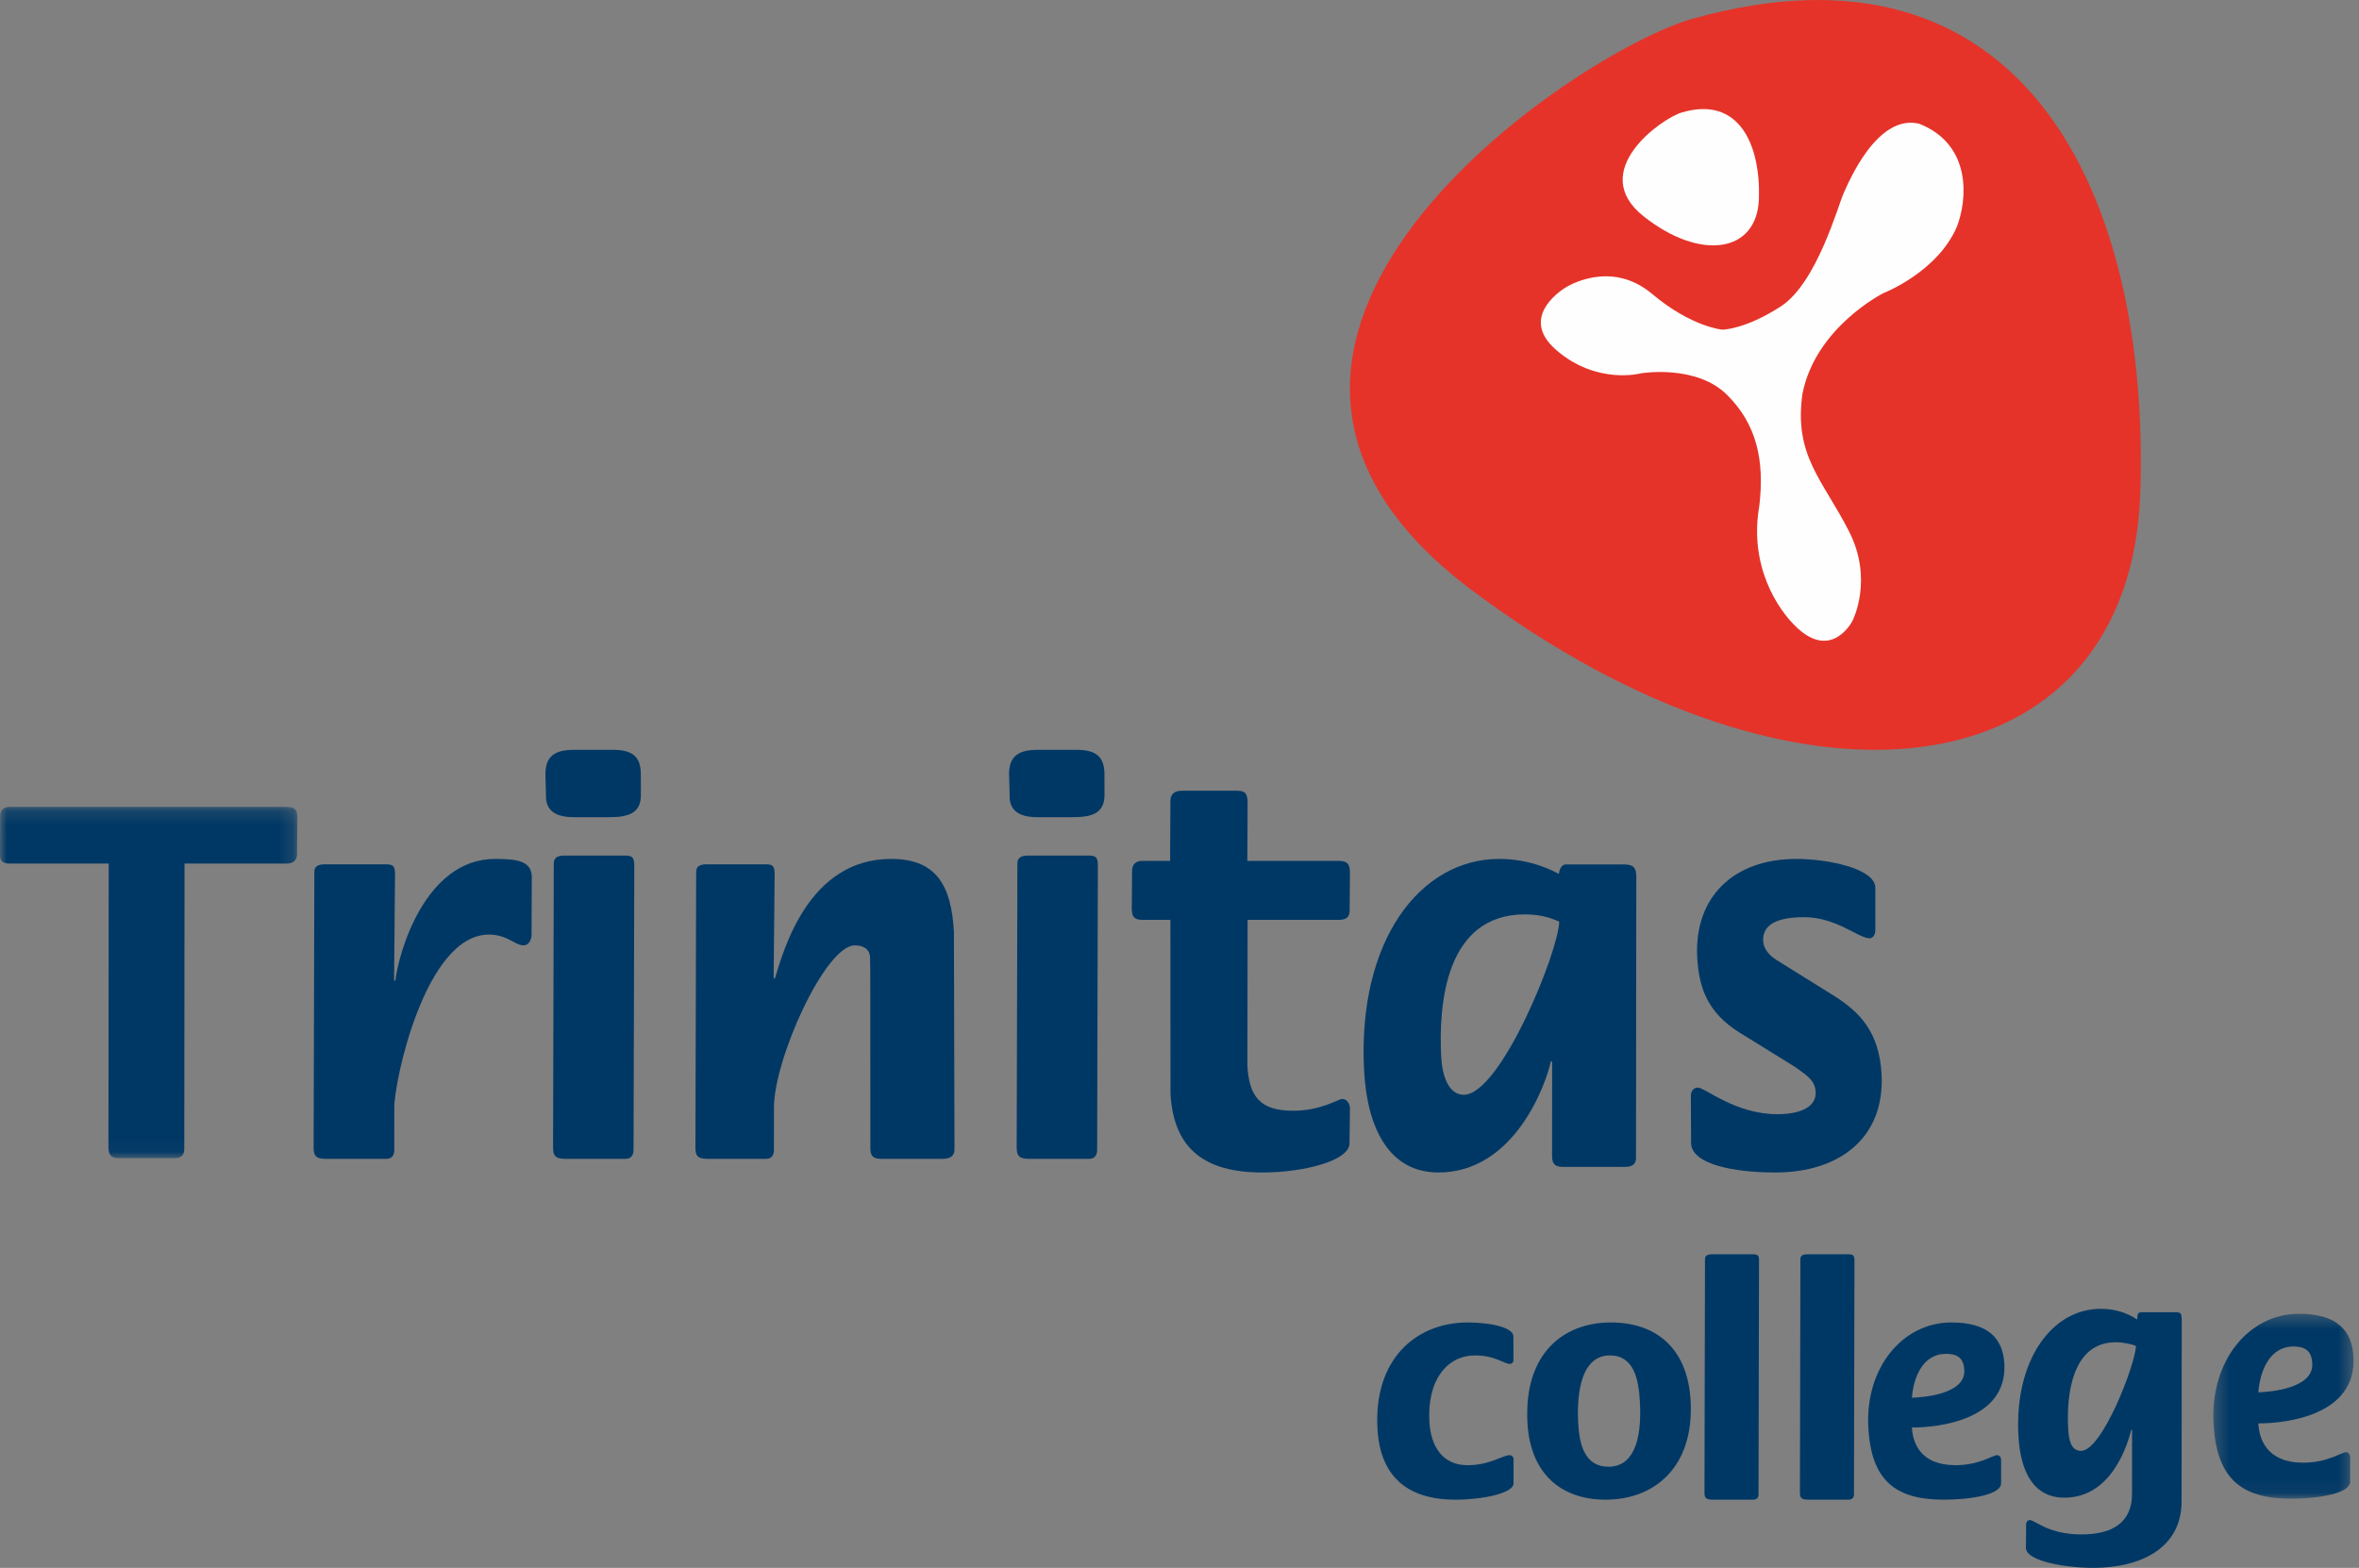 <?xml version="1.0" encoding="UTF-8"?>
<svg width="173px" height="115px" viewBox="0 0 173 115" version="1.1" xmlns="http://www.w3.org/2000/svg" xmlns:xlink="http://www.w3.org/1999/xlink">
    <rect x="0" y="0" width="173" height="115" fill="#808080" stroke="none"/>
    <!-- Generator: Sketch 54.1 (76490) - https://sketchapp.com -->
    <title>Group 39 Copy</title>
    <desc>Created with Sketch.</desc>
    <defs>
        <polygon id="path-1" points="0 0.181 21.81 0.181 21.81 25.951 0 25.951"></polygon>
        <polygon id="path-3" points="0.314 0.362 10.603 0.362 10.603 13.926 0.314 13.926"></polygon>
    </defs>
    <g id="Home" stroke="none" stroke-width="1" fill="none" fill-rule="evenodd">
        <g id="Desktop-Copy-2" transform="translate(-635, -652)">
            <g id="Group-39-Copy" transform="translate(635, 652)">
                <g id="Group-3" transform="translate(0, 59)">
                    <mask id="mask-2" fill="white">
                        <use xlink:href="#path-1"></use>
                    </mask>
                    <g id="Clip-2"></g>
                    <path d="M7.972,4.343 L0.745,4.343 C0.07,4.343 0.013,4.028 -8.97959184e-05,3.749 L0.01,0.935 C-0.017,0.419 0.248,0.181 0.725,0.181 L21.016,0.181 C21.731,0.181 21.787,0.498 21.81,0.935 L21.788,3.551 C21.816,4.066 21.553,4.343 20.998,4.343 L13.532,4.343 L13.514,25.199 C13.54,25.674 13.316,25.951 12.838,25.951 L8.708,25.951 C8.074,25.951 7.977,25.634 7.954,25.199 L7.972,4.343 Z" id="Fill-1" fill="#003865" mask="url(#mask-2)"></path>
                </g>
                <path d="M23.053,64.031 C23.024,63.515 23.356,63.395 23.864,63.395 L28.3,63.395 C28.851,63.395 28.944,63.554 28.97,64.031 L28.902,71.879 L28.991,71.958 C29.215,69.938 31.152,63 36.309,63 C38.042,63 38.94,63.198 39,64.268 L38.984,68.51 C39.005,68.905 38.776,69.342 38.395,69.342 C37.763,69.342 37.211,68.55 35.858,68.55 C31.168,68.55 28.898,79.371 28.917,81.234 L28.916,84.248 C28.944,84.723 28.748,85 28.324,85 L23.886,85 C23.083,85 23.024,84.683 23,84.248 L23.053,64.031 Z" id="Fill-4" fill="#003865"></path>
                <path d="M42.069,59.939 C40.635,59.939 40.015,59.367 40.042,58.346 L40,56.755 C40.013,55.45 40.705,55 42.097,55 L44.964,55 C46.314,55 46.971,55.45 46.997,56.714 L47,58.346 C46.987,59.654 46.075,59.939 44.683,59.939 L42.069,59.939 Z M40.612,63.409 C40.583,62.877 40.914,62.754 41.42,62.754 L45.849,62.754 C46.395,62.754 46.488,62.918 46.517,63.409 L46.462,84.226 C46.488,84.714 46.293,85 45.871,85 L41.443,85 C40.644,85 40.583,84.674 40.559,84.226 L40.612,63.409 Z" id="Fill-6" fill="#003865"></path>
                <path d="M51.053,64.031 C51.025,63.515 51.348,63.395 51.841,63.395 L56.159,63.395 C56.694,63.395 56.784,63.554 56.81,64.031 L56.735,71.72 L56.821,71.8 C57.449,69.739 59.263,63 65.349,63 C68.637,63 69.769,64.902 69.957,68.351 L69.998,84.248 C70.025,84.723 69.752,85 69.135,85 L64.611,85 C63.871,85 63.849,84.603 63.83,84.248 L63.822,71.246 C63.805,70.929 63.822,70.492 63.807,70.214 C63.773,69.579 63.268,69.342 62.691,69.342 C60.511,69.342 56.733,77.745 56.76,81.274 L56.757,84.248 C56.784,84.723 56.592,85 56.183,85 L51.865,85 C51.083,85 51.024,84.683 51,84.248 L51.053,64.031 Z" id="Fill-8" fill="#003865"></path>
                <path d="M76.069,59.939 C74.635,59.939 74.015,59.367 74.044,58.346 L74,56.755 C74.013,55.45 74.705,55 76.097,55 L78.964,55 C80.312,55 80.969,55.45 80.995,56.714 L81,58.346 C80.985,59.654 80.073,59.939 78.683,59.939 L76.069,59.939 Z M74.612,63.409 C74.583,62.877 74.916,62.754 75.42,62.754 L79.847,62.754 C80.396,62.754 80.487,62.918 80.514,63.409 L80.461,84.226 C80.487,84.714 80.294,85 79.871,85 L75.444,85 C74.644,85 74.583,84.674 74.559,84.226 L74.612,63.409 Z" id="Fill-10" fill="#003865"></path>
                <path d="M98.969,83.818 C99.038,85.136 95.604,86 92.57,86 C88.404,86 86.052,84.312 85.839,80.194 L85.832,67.47 L83.769,67.47 C83.122,67.47 83.026,67.182 83,66.688 L83.021,63.971 C82.995,63.436 83.262,63.146 83.749,63.146 L85.811,63.146 L85.833,58.865 C85.804,58.288 86.072,58 86.679,58 L90.725,58 C91.452,58 91.472,58.371 91.496,58.865 L91.475,63.146 L98.189,63.146 C98.958,63.146 98.979,63.558 99,63.971 L98.978,66.688 C99.006,67.223 98.775,67.47 98.209,67.47 L91.495,67.47 L91.478,78.135 C91.598,80.483 92.458,81.471 94.844,81.471 C96.868,81.471 98.158,80.606 98.44,80.606 C98.765,80.606 98.983,80.936 99,81.265 L98.969,83.818 Z" id="Fill-12" fill="#003865"></path>
                <path d="M107.348,80.3 C110.038,80.3 114.3,69.797 114.347,67.598 C113.931,67.436 113.218,67.07 111.83,67.07 C106.001,67.07 105.49,73.665 105.693,77.532 C105.761,78.834 106.205,80.3 107.348,80.3 L107.348,80.3 Z M113.827,77.899 L113.741,77.817 C113.383,79.528 111.071,86 105.486,86 C101.938,86 100.265,82.865 100.037,78.509 C99.538,68.984 104.156,63 109.947,63 C112.352,63 113.99,63.935 114.326,64.099 C114.35,63.774 114.533,63.406 114.819,63.406 L119.101,63.406 C119.835,63.406 119.972,63.692 120,64.22 L119.979,84.82 C120.008,85.349 119.777,85.593 119.123,85.593 L114.638,85.593 C113.903,85.593 113.844,85.226 113.823,84.82 L113.827,77.899 Z" id="Fill-14" fill="#003865"></path>
                <path d="M134.522,73.054 C136.384,74.236 137.83,75.7 137.989,78.834 C138.217,83.396 134.979,86 130.199,86 C127.104,86 124.095,85.39 124.019,83.883 L124.001,80.423 C123.985,80.097 124.164,79.772 124.517,79.772 C125.026,79.772 127.279,81.725 130.336,81.725 C132.1,81.725 133.208,81.156 133.154,80.097 C133.111,79.242 132.505,78.875 131.651,78.265 L127.97,75.984 C125.588,74.602 124.606,72.974 124.466,70.205 C124.244,65.809 127.12,63 131.743,63 C134.015,63 137.459,63.692 137.529,65.076 L137.529,68.169 C137.545,68.495 137.405,68.821 137.091,68.821 C136.307,68.821 134.661,67.274 132.311,67.274 C130.351,67.274 129.243,67.803 129.304,69.023 C129.333,69.594 129.749,70.082 130.276,70.409 L134.522,73.054 Z" id="Fill-16" fill="#003865"></path>
                <path d="M110.999,108.781 C111.045,109.54 108.665,110 106.745,110 C103.088,110 101.215,108.183 101.02,104.823 C100.72,99.693 103.839,97 107.653,97 C109.086,97 110.947,97.301 110.987,98.014 L110.99,99.786 C110.995,99.922 110.878,100.038 110.722,100.038 C110.311,100.038 109.636,99.418 108.177,99.418 C106.153,99.418 104.648,101.188 104.828,104.295 C104.929,106.043 105.753,107.47 107.624,107.47 C109.259,107.47 110.215,106.734 110.703,106.734 C110.879,106.734 110.991,106.872 110.999,107.01 L110.999,108.781 Z" id="Fill-18" fill="#003865"></path>
                <path d="M117.954,107.583 C119.691,107.583 120.436,105.836 120.262,102.799 C120.173,101.165 119.825,99.418 118.064,99.418 C115.659,99.418 115.66,103.006 115.742,104.433 C115.832,105.996 116.243,107.583 117.954,107.583 M112.02,104.386 C111.729,99.256 114.677,97 118.126,97 C121.499,97 123.768,98.934 123.982,102.728 C124.26,107.652 121.293,110 117.744,110 C114.469,110 112.227,108.068 112.02,104.386" id="Fill-20" fill="#003865"></path>
                <path d="M125.037,92.393 C125.019,92.074 125.241,92 125.581,92 L128.555,92 C128.922,92 128.985,92.098 129,92.393 L128.964,109.536 C128.985,109.83 128.852,110 128.567,110 L125.597,110 C125.056,110 125.018,109.805 125,109.536 L125.037,92.393 Z" id="Fill-22" fill="#003865"></path>
                <path d="M132.034,92.393 C132.016,92.074 132.238,92 132.578,92 L135.553,92 C135.917,92 135.979,92.098 136,92.393 L135.963,109.536 C135.979,109.83 135.848,110 135.565,110 L132.593,110 C132.054,110 132.016,109.805 132,109.536 L132.034,92.393 Z" id="Fill-24" fill="#003865"></path>
                <path d="M140.213,102.523 C140.923,102.5 144.155,102.292 144.055,100.498 C144.02,99.809 143.754,99.302 142.713,99.302 C140.984,99.302 140.321,101.074 140.213,102.523 L140.213,102.523 Z M146.752,108.781 C146.797,109.61 144.594,110 142.533,110 C138.912,110 137.221,108.504 137.014,104.687 C136.781,100.338 139.513,97 143.109,97 C145.785,97 146.889,98.152 146.993,100.038 C147.209,104.133 142.225,104.707 140.213,104.707 C140.274,105.836 140.834,107.47 143.414,107.47 C145.142,107.47 146.143,106.734 146.451,106.734 C146.643,106.734 146.746,106.894 146.754,107.056 L146.752,108.781 Z" id="Fill-26" fill="#003865"></path>
                <path d="M152.616,106.419 C154.158,106.419 156.575,100.145 156.647,98.723 C156.372,98.6 155.726,98.453 155.164,98.453 C151.83,98.453 151.555,102.595 151.671,104.777 C151.713,105.563 151.857,106.419 152.616,106.419 L152.616,106.419 Z M159.989,110.098 C160,113.578 156.961,115 153.506,115 C151.545,115 148.63,114.535 148.574,113.553 L148.588,111.838 C148.574,111.665 148.688,111.494 148.86,111.494 C149.227,111.494 150.216,112.548 152.642,112.548 C154.898,112.548 156.372,111.689 156.355,109.532 L156.358,104.9 L156.307,104.851 C156.042,105.88 154.902,109.852 151.398,109.852 C149.216,109.852 148.168,108.088 148.021,105.268 C147.734,99.8 150.452,96 154.056,96 C155.55,96 156.413,96.589 156.742,96.784 C156.75,96.467 156.713,96.247 157.082,96.247 L159.533,96.247 C159.947,96.247 159.979,96.344 160,96.737 L159.989,110.098 Z" id="Fill-28" fill="#003865"></path>
                <g id="Group-32" transform="translate(162, 96)">
                    <mask id="mask-4" fill="white">
                        <use xlink:href="#path-3"></use>
                    </mask>
                    <g id="Clip-31"></g>
                    <path d="M3.618,6.125 C4.346,6.101 7.675,5.883 7.575,4.011 C7.536,3.292 7.266,2.764 6.193,2.764 C4.415,2.764 3.733,4.613 3.618,6.125 L3.618,6.125 Z M10.349,12.654 C10.395,13.519 8.126,13.926 6.008,13.926 C2.279,13.926 0.539,12.365 0.329,8.383 C0.087,3.844 2.898,0.362 6.601,0.362 C9.354,0.362 10.489,1.564 10.596,3.532 C10.82,7.805 5.689,8.404 3.618,8.404 C3.68,9.581 4.259,11.286 6.913,11.286 C8.694,11.286 9.725,10.518 10.039,10.518 C10.236,10.518 10.34,10.685 10.351,10.854 L10.349,12.654 Z" id="Fill-30" fill="#003865" mask="url(#mask-4)"></path>
                </g>
                <path d="M124.118,1.378 C115.602,3.768 83.664,25.076 107.936,43.288 C132.212,61.503 156.27,57.999 156.965,36.066 C157.653,14.132 148.371,-5.439 124.118,1.378" id="Fill-33" fill="#E53329"></path>
                <path d="M123.331,8.251 C121.864,8.685 116.355,12.56 120.541,15.871 C124.727,19.182 128.876,18.545 128.994,14.557 C129.113,10.57 127.513,7.01 123.331,8.251" id="Fill-35" fill="#FEFEFE"></path>
                <path d="M126.31,24.181 C126.31,24.181 124.056,23.995 121.15,21.551 C118.077,18.968 114.831,21.081 114.831,21.081 C114.831,21.081 111.24,23.157 114.115,25.662 C117.094,28.257 120.344,27.383 120.344,27.383 C120.344,27.383 124.398,26.697 126.675,28.98 C128.825,31.137 129.415,33.746 129.021,37.108 C128.263,41.434 130.3,44.654 131.789,46.043 C134.374,48.455 135.848,45.547 135.848,45.547 C135.848,45.547 137.422,42.54 135.596,38.966 C133.653,35.166 131.55,33.421 132.183,28.895 C133.138,24.002 138.111,21.507 138.111,21.507 C138.111,21.507 142.072,19.975 143.505,16.641 C144.25,14.755 144.685,10.642 140.753,9.076 C137.675,8.331 135.592,13.318 135.204,14.174 C134.813,15.028 133.243,20.759 130.605,22.47 C127.967,24.181 126.31,24.181 126.31,24.181" id="Fill-37" fill="#FEFEFE"></path>
            </g>
        </g>
    </g>
</svg>